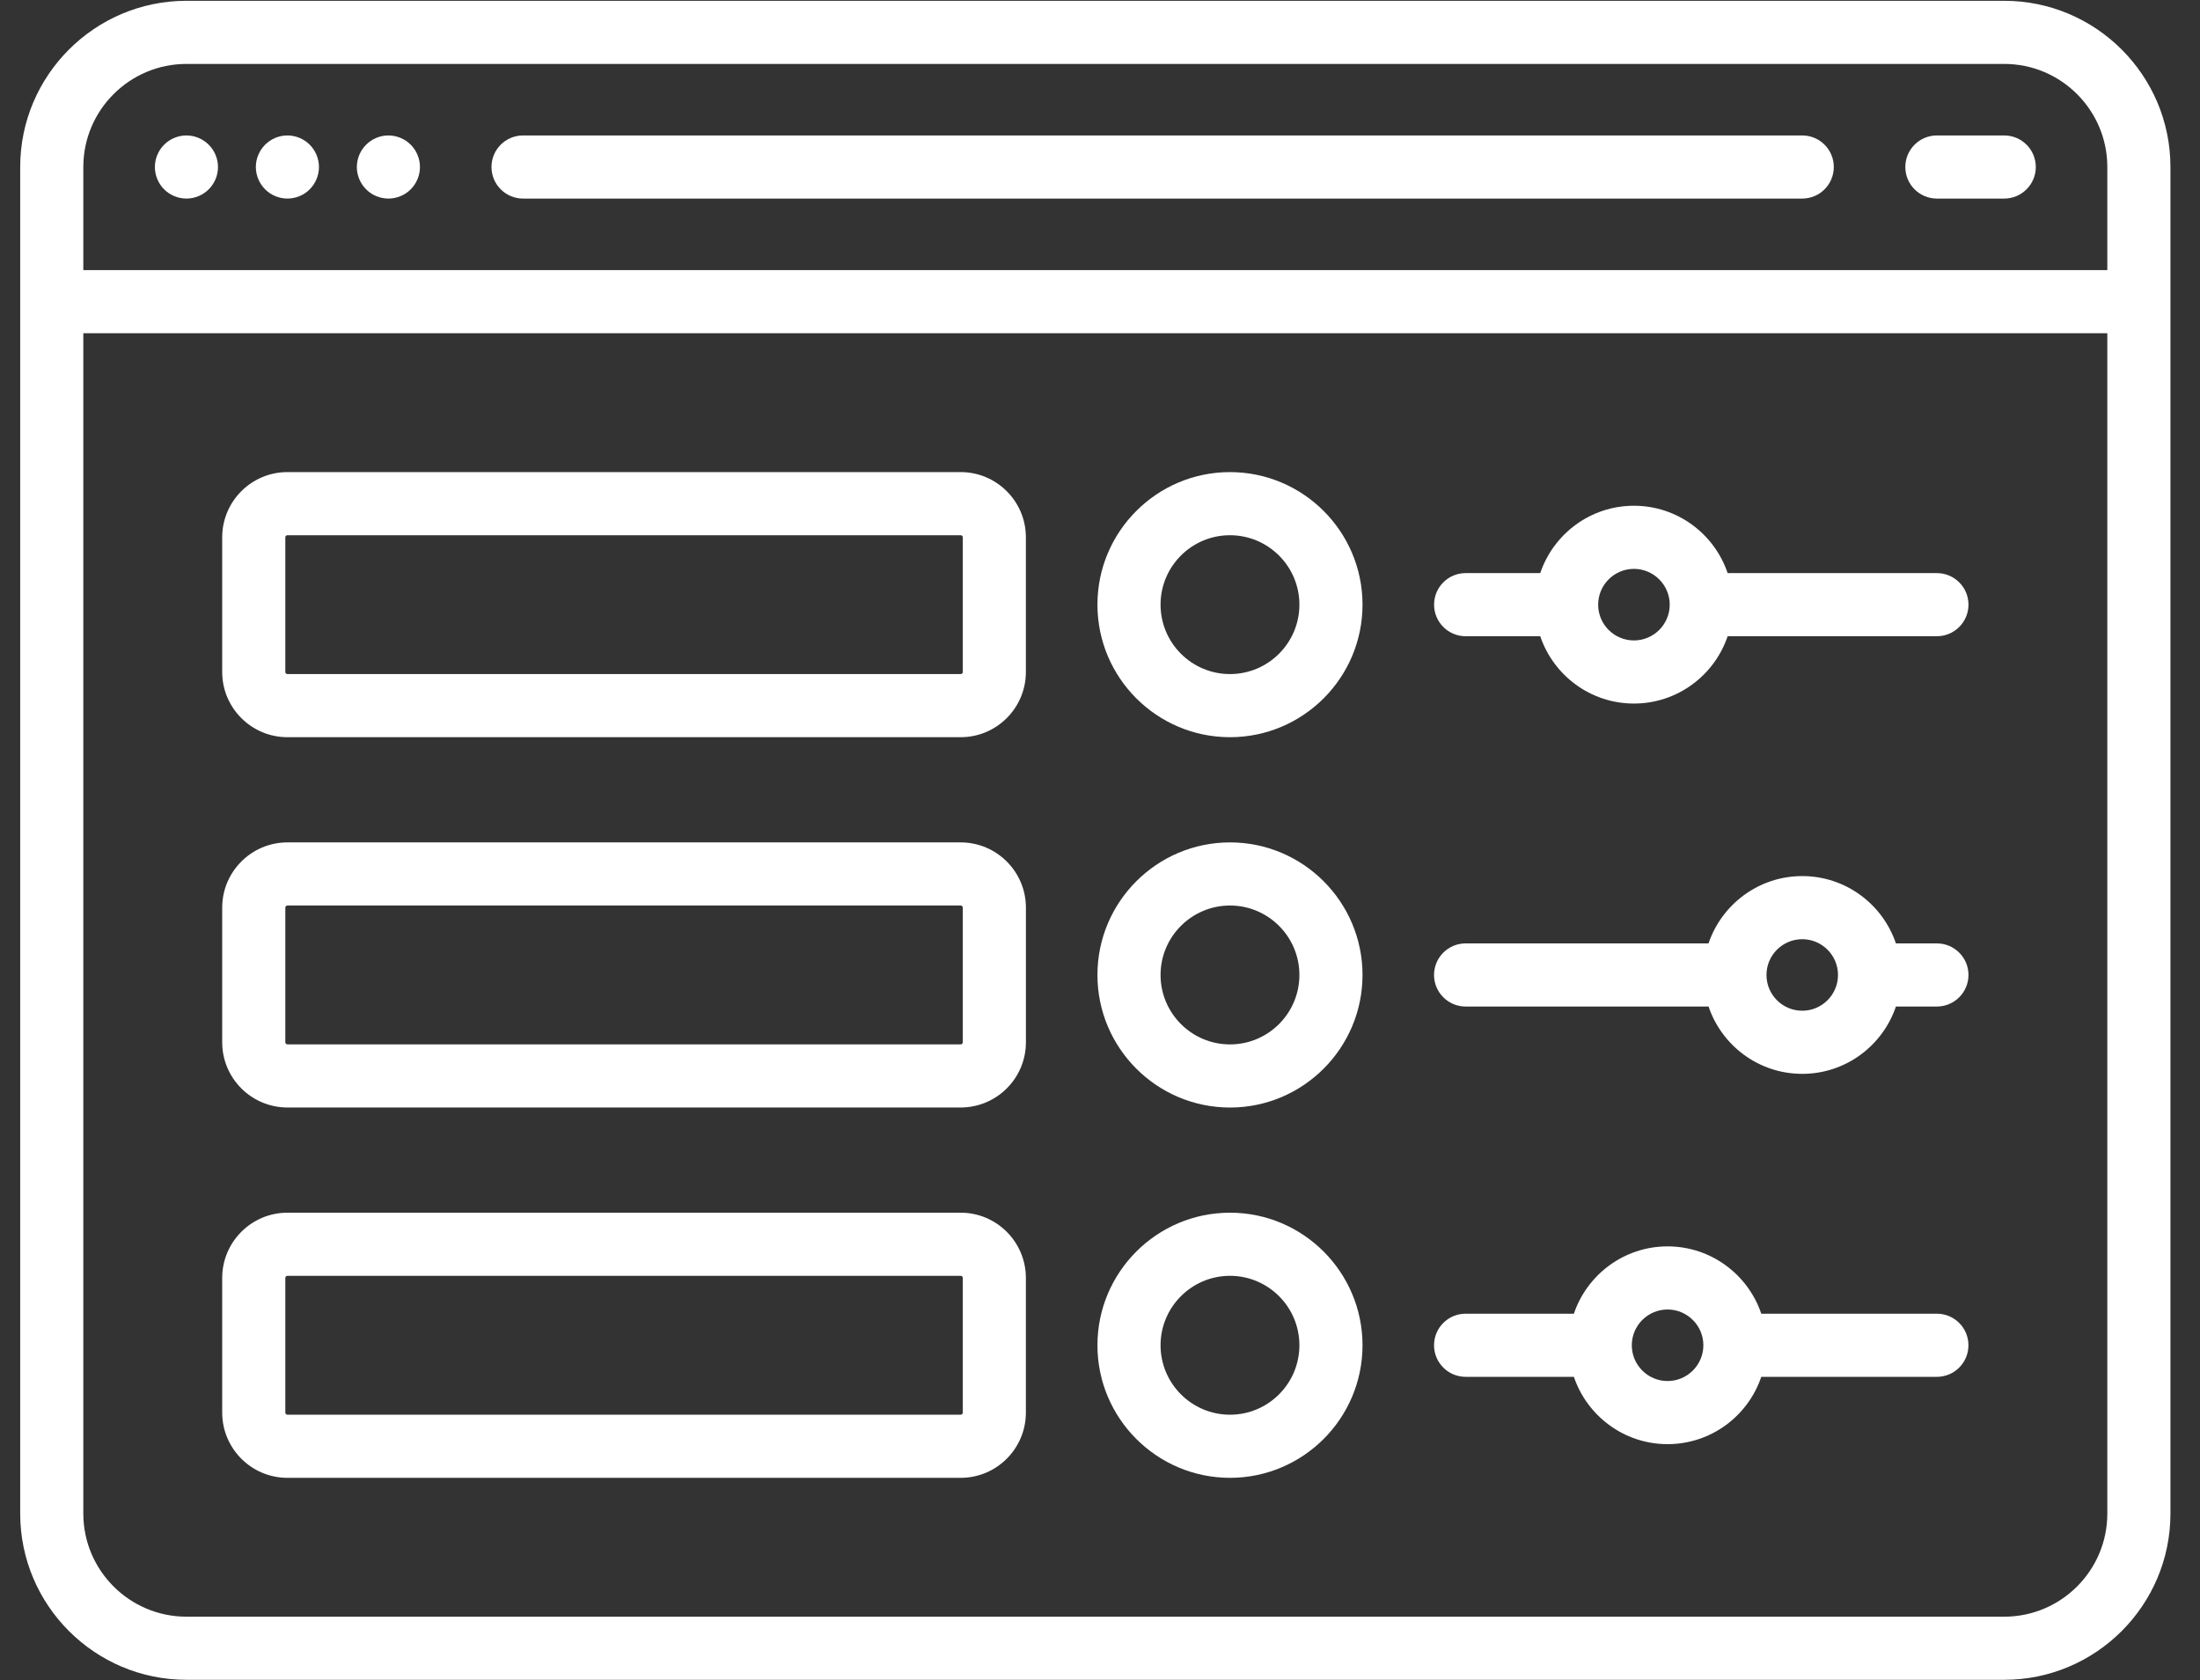 <svg width="55" height="42" viewBox="0 0 55 42" fill="none" xmlns="http://www.w3.org/2000/svg">
<rect x="0" y="0" width="55" height="42" fill="#333333" stroke="none"/>
<path d="M4.661 4.964C4.868 4.964 5.072 4.88 5.218 4.733C5.366 4.586 5.45 4.383 5.45 4.175C5.45 3.968 5.366 3.764 5.218 3.618C5.072 3.47 4.868 3.386 4.661 3.386C4.454 3.386 4.249 3.47 4.103 3.618C3.956 3.764 3.872 3.968 3.872 4.175C3.872 4.382 3.956 4.586 4.103 4.733C4.249 4.88 4.454 4.964 4.661 4.964Z" fill="white"/>
<path d="M7.185 4.964C7.393 4.964 7.597 4.88 7.743 4.733C7.89 4.586 7.974 4.382 7.974 4.175C7.974 3.968 7.89 3.764 7.743 3.618C7.597 3.47 7.393 3.386 7.185 3.386C6.978 3.386 6.774 3.47 6.628 3.618C6.481 3.764 6.396 3.968 6.396 4.175C6.396 4.382 6.481 4.586 6.628 4.733C6.774 4.88 6.978 4.964 7.185 4.964Z" fill="white"/>
<path d="M9.71 4.964C9.917 4.964 10.122 4.88 10.268 4.733C10.415 4.586 10.499 4.382 10.499 4.175C10.499 3.968 10.415 3.764 10.268 3.618C10.122 3.47 9.917 3.386 9.71 3.386C9.502 3.386 9.299 3.47 9.153 3.618C9.005 3.764 8.921 3.968 8.921 4.175C8.921 4.382 9.005 4.586 9.153 4.733C9.299 4.88 9.503 4.964 9.71 4.964Z" fill="white"/>
<path d="M13.076 4.964L45.056 4.964C45.492 4.964 45.845 4.611 45.845 4.175C45.845 3.739 45.492 3.386 45.056 3.386L13.076 3.386C12.641 3.386 12.287 3.739 12.287 4.175C12.287 4.611 12.641 4.964 13.076 4.964Z" fill="white"/>
<path d="M48.422 4.964H50.105C50.541 4.964 50.895 4.611 50.895 4.175C50.895 3.739 50.541 3.386 50.105 3.386H48.422C47.987 3.386 47.633 3.739 47.633 4.175C47.633 4.611 47.987 4.964 48.422 4.964Z" fill="white"/>
<path d="M24.017 11.802L7.185 11.802C6.286 11.802 5.555 12.533 5.555 13.432V16.799C5.555 17.698 6.286 18.429 7.185 18.429H24.017C24.916 18.429 25.647 17.698 25.647 16.799V13.432C25.647 12.533 24.916 11.802 24.017 11.802ZM24.07 16.799C24.07 16.828 24.046 16.851 24.017 16.851H7.185C7.156 16.851 7.133 16.828 7.133 16.799V13.432C7.133 13.403 7.156 13.38 7.185 13.38L24.017 13.38C24.046 13.38 24.07 13.403 24.07 13.432V16.799Z" fill="white"/>
<path d="M48.422 14.327H43.191C42.861 13.349 41.936 12.643 40.848 12.643C39.761 12.643 38.836 13.349 38.506 14.327H36.641C36.205 14.327 35.852 14.68 35.852 15.116C35.852 15.551 36.205 15.905 36.641 15.905H38.506C38.836 16.882 39.761 17.588 40.848 17.588C41.936 17.588 42.861 16.882 43.191 15.905H48.422C48.858 15.905 49.212 15.551 49.212 15.116C49.212 14.68 48.858 14.327 48.422 14.327ZM40.848 16.01C40.355 16.01 39.954 15.609 39.954 15.116C39.954 14.623 40.355 14.221 40.848 14.221C41.341 14.221 41.743 14.623 41.743 15.116C41.743 15.609 41.341 16.01 40.848 16.01Z" fill="white"/>
<path d="M30.749 11.802C28.922 11.802 27.436 13.288 27.436 15.115C27.436 16.943 28.922 18.429 30.749 18.429C32.577 18.429 34.063 16.943 34.063 15.115C34.063 13.288 32.577 11.802 30.749 11.802ZM30.749 16.851C29.792 16.851 29.014 16.073 29.014 15.115C29.014 14.158 29.792 13.38 30.749 13.38C31.706 13.38 32.485 14.158 32.485 15.115C32.485 16.073 31.706 16.851 30.749 16.851Z" fill="white"/>
<path d="M24.017 21.059H7.186C6.286 21.059 5.555 21.791 5.555 22.69V26.056C5.555 26.955 6.286 27.686 7.186 27.686H24.017C24.916 27.686 25.648 26.955 25.648 26.056V22.69C25.648 21.791 24.916 21.059 24.017 21.059ZM24.07 26.056C24.07 26.085 24.046 26.108 24.017 26.108H7.186C7.157 26.108 7.133 26.085 7.133 26.056V22.69C7.133 22.661 7.157 22.637 7.186 22.637H24.017C24.046 22.637 24.07 22.661 24.07 22.69V26.056Z" fill="white"/>
<path d="M48.422 23.584H47.398C47.068 22.607 46.143 21.901 45.056 21.901C43.968 21.901 43.044 22.607 42.713 23.584H36.64C36.205 23.584 35.851 23.937 35.851 24.373C35.851 24.808 36.205 25.162 36.64 25.162H42.714C43.044 26.139 43.968 26.845 45.056 26.845C46.143 26.845 47.068 26.139 47.398 25.162H48.422C48.858 25.162 49.212 24.808 49.212 24.373C49.212 23.937 48.858 23.584 48.422 23.584ZM45.056 25.267C44.563 25.267 44.162 24.866 44.162 24.373C44.162 23.88 44.563 23.479 45.056 23.479C45.549 23.479 45.95 23.88 45.95 24.373C45.95 24.866 45.549 25.267 45.056 25.267Z" fill="white"/>
<path d="M30.75 21.059C28.922 21.059 27.436 22.546 27.436 24.373C27.436 26.2 28.922 27.687 30.75 27.687C32.577 27.687 34.063 26.2 34.063 24.373C34.063 22.546 32.577 21.059 30.75 21.059ZM30.75 26.109C29.792 26.109 29.014 25.33 29.014 24.373C29.014 23.416 29.792 22.637 30.75 22.637C31.707 22.637 32.485 23.416 32.485 24.373C32.485 25.33 31.707 26.109 30.75 26.109Z" fill="white"/>
<path d="M24.017 30.316H7.185C6.286 30.316 5.555 31.048 5.555 31.947V35.313C5.555 36.212 6.286 36.944 7.185 36.944H24.017C24.916 36.944 25.647 36.212 25.647 35.313V31.947C25.647 31.048 24.916 30.316 24.017 30.316ZM24.07 35.313C24.07 35.342 24.046 35.366 24.017 35.366H7.185C7.156 35.366 7.133 35.342 7.133 35.313V31.947C7.133 31.918 7.156 31.894 7.185 31.894H24.017C24.046 31.894 24.07 31.918 24.07 31.947V35.313Z" fill="white"/>
<path d="M48.422 32.841H44.032C43.702 31.864 42.777 31.158 41.689 31.158C40.602 31.158 39.677 31.864 39.347 32.841H36.64C36.205 32.841 35.851 33.194 35.851 33.63C35.851 34.066 36.205 34.419 36.64 34.419H39.347C39.677 35.396 40.602 36.102 41.689 36.102C42.777 36.102 43.702 35.396 44.032 34.419H48.422C48.858 34.419 49.211 34.066 49.211 33.63C49.211 33.194 48.858 32.841 48.422 32.841ZM41.689 34.524C41.196 34.524 40.795 34.123 40.795 33.63C40.795 33.137 41.196 32.736 41.689 32.736C42.182 32.736 42.584 33.137 42.584 33.63C42.584 34.123 42.182 34.524 41.689 34.524Z" fill="white"/>
<path d="M30.75 30.316C28.922 30.316 27.436 31.803 27.436 33.63C27.436 35.457 28.922 36.944 30.75 36.944C32.577 36.944 34.063 35.457 34.063 33.63C34.063 31.803 32.577 30.316 30.75 30.316ZM30.75 35.366C29.793 35.366 29.014 34.587 29.014 33.63C29.014 32.673 29.793 31.894 30.75 31.894C31.707 31.894 32.485 32.673 32.485 33.63C32.485 34.587 31.707 35.366 30.75 35.366Z" fill="white"/>
<path d="M50.106 0.02L4.661 0.02C2.37 0.02 0.505 1.884 0.505 4.175L0.505 37.838C0.505 40.129 2.37 41.993 4.661 41.993H50.106C52.397 41.993 54.261 40.129 54.261 37.838V4.175C54.261 1.884 52.397 0.02 50.106 0.02ZM4.661 1.598L50.106 1.598C51.527 1.598 52.683 2.754 52.683 4.175V6.752L2.083 6.752L2.083 4.175C2.083 2.754 3.24 1.598 4.661 1.598ZM50.106 40.415H4.661C3.24 40.415 2.083 39.259 2.083 37.838L2.083 8.33L52.683 8.33V37.838C52.683 39.259 51.527 40.415 50.106 40.415Z" fill="white"/>
</svg>

